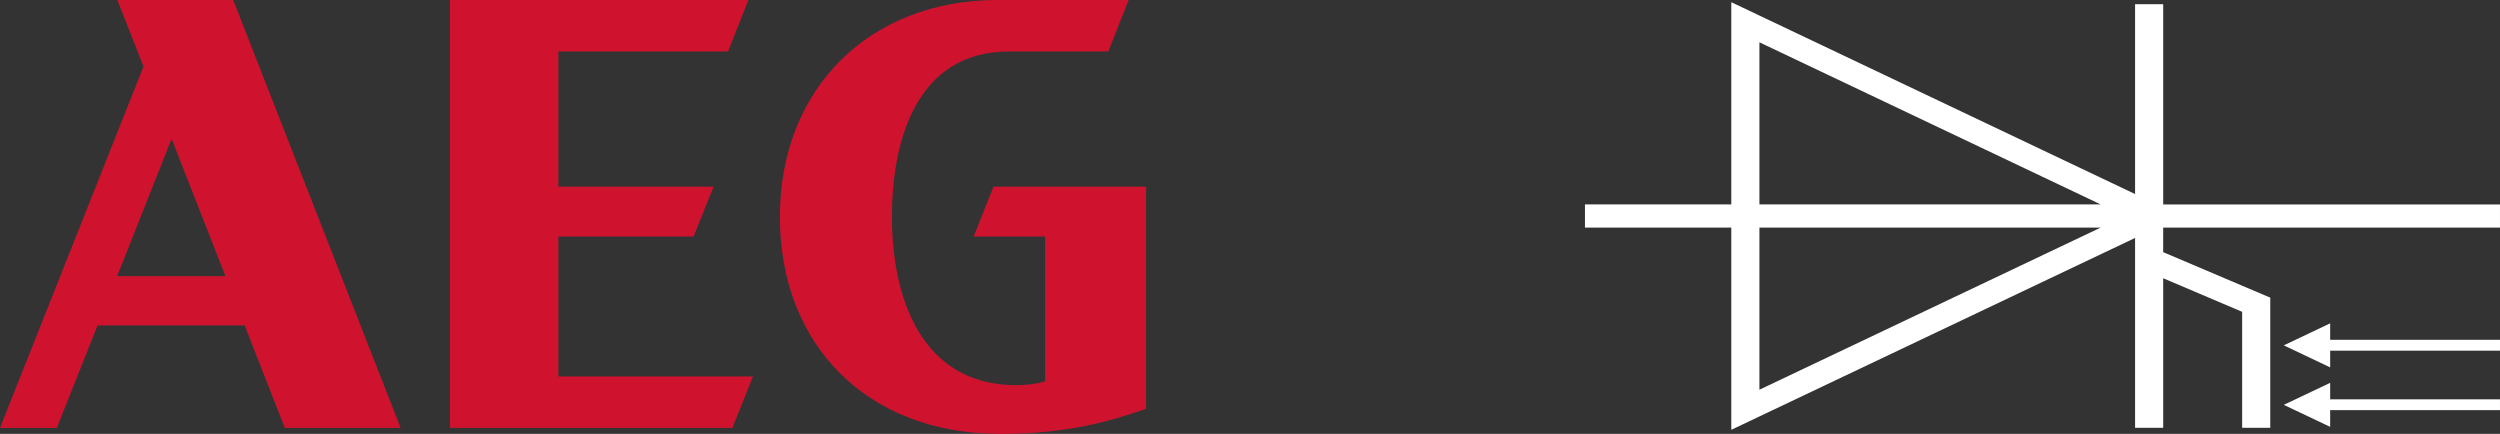 <?xml version="1.0" encoding="UTF-8" standalone="no"?>
<!-- Generator: Adobe Illustrator 24.0.2, SVG Export Plug-In . SVG Version: 6.00 Build 0)  -->

<svg
   xmlns:dc="http://purl.org/dc/elements/1.1/"
   xmlns:cc="http://creativecommons.org/ns#"
   xmlns:rdf="http://www.w3.org/1999/02/22-rdf-syntax-ns#"
   xmlns:svg="http://www.w3.org/2000/svg"
   xmlns="http://www.w3.org/2000/svg"
   xmlns:sodipodi="http://sodipodi.sourceforge.net/DTD/sodipodi-0.dtd"
   xmlns:inkscape="http://www.inkscape.org/namespaces/inkscape"
   version="1.1"
   id="AW"
   x="0px"
   y="0px"
   viewBox="0 0 1263 219.2"
   xml:space="preserve"
   sodipodi:docname="AEG_Logo_Red_RGB+Thyristor.svg"
   width="1263"
   height="219.2"
   inkscape:version="0.92.4 (5da689c313, 2019-01-14)"><rect x="0" y="0" width="1263" height="219.2" fill="#333333" stroke="none"/><defs
   id="defs3727">
	
	
	
</defs><sodipodi:namedview
   pagecolor="#ffffff"
   bordercolor="#666666"
   borderopacity="1"
   objecttolerance="10"
   gridtolerance="10"
   guidetolerance="10"
   inkscape:pageopacity="0"
   inkscape:pageshadow="2"
   inkscape:window-width="1742"
   inkscape:window-height="854"
   id="namedview3725"
   showgrid="true"
   showguides="false"
   units="px"
   inkscape:pagecheckerboard="true"
   inkscape:zoom="1.0734392"
   inkscape:cx="566.72795"
   inkscape:cy="40.508232"
   inkscape:window-x="0"
   inkscape:window-y="0"
   inkscape:window-maximized="0"
   inkscape:current-layer="AW"><inkscape:grid
     type="xygrid"
     id="grid3732"
     originx="-1"
     originy="-0.9" /></sodipodi:namedview>
<style
   type="text/css"
   id="style3714">
	.st0{fill:#CF132F;}
</style>
<path
   style="fill:#cf132f"
   inkscape:connector-curvature="0"
   id="path3716"
   d="M 59.3,0 72.5,33.6 0,216.2 h 28.7 l 20.6,-51.8 h 74.3 l 20.3,51.8 h 58.5 L 117.8,0 Z m -0.1,139.5 27.5,-69.4 27.2,69.4 z"
   class="st0" /><polygon
   style="fill:#cf132f"
   id="polygon3718"
   points="371,217.1 381.4,191.1 283.1,191.1 283.1,120.4 351.4,120.4 361.5,95.2 283.1,95.2 283.1,26.9 368.8,26.9 379.1,0.9 228.3,0.9 228.3,217.1 "
   class="st0"
   transform="translate(-1,-0.9)" /><path
   style="fill:#cf132f"
   inkscape:connector-curvature="0"
   id="path3720"
   d="M 491.9,119.5 H 528 v 73.2 c -4.3,1.2 -9.3,1.9 -14.5,1.9 -48.6,0 -62.9,-45.1 -62.9,-85 0,-38.3 12.2,-83.6 59.2,-83.6 h 50.1 L 570.2,0 H 503.9 C 439.5,0 394,44.5 394,109.6 c 0,64.3 43.7,109.6 111.4,109.6 33.7,0 55.6,-6.4 73.6,-12.7 V 94.3 h -77.1 z"
   class="st0" />
<g
   inkscape:groupmode="layer"
   id="layer1"
   inkscape:label="Thyristor"
   transform="translate(-1,-0.9)" /><g
   transform="matrix(7.012,0,0,5.77,561.051,-5542.624)"
   id="layer1-2"
   inkscape:label="Ebene 1"><g
     inkscape:export-ydpi="90"
     inkscape:export-xdpi="90"
     transform="translate(28.544,954.31)"
     id="g3"
     style="fill:#ffffff;fill-opacity:1"><path
       inkscape:connector-curvature="0"
       id="polygon5"
       d="m 59.327,41.245 v -1.442 l -3.342,1.928 3.342,1.928 v -1.465 h 12.235 v -0.949 z"
       style="fill:#ffffff;fill-opacity:1" /><path
       inkscape:connector-curvature="0"
       id="polygon7"
       d="m 59.327,36.036 v -1.442 l -3.342,1.928 3.342,1.928 v -1.465 h 12.235 v -0.949 z"
       style="fill:#ffffff;fill-opacity:1" /><path
       inkscape:connector-curvature="0"
       id="path9"
       d="M 71.562,26.21 V 24.183 H 47.296 V 6.651 H 45.271 V 23.274 L 16.179,6.475 V 24.182 H 5.636 v 2.027 H 16.179 V 43.916 L 45.271,27.117 V 43.74 h 2.025 V 30.645 l 5.689,2.94 V 43.741 H 55.01 V 32.344 L 47.295,28.36 V 26.21 Z M 18.206,9.987 42.792,24.182 H 18.206 Z m 0,16.223 H 42.792 L 18.206,40.405 Z"
       style="fill:#ffffff;fill-opacity:1" /></g></g></svg>